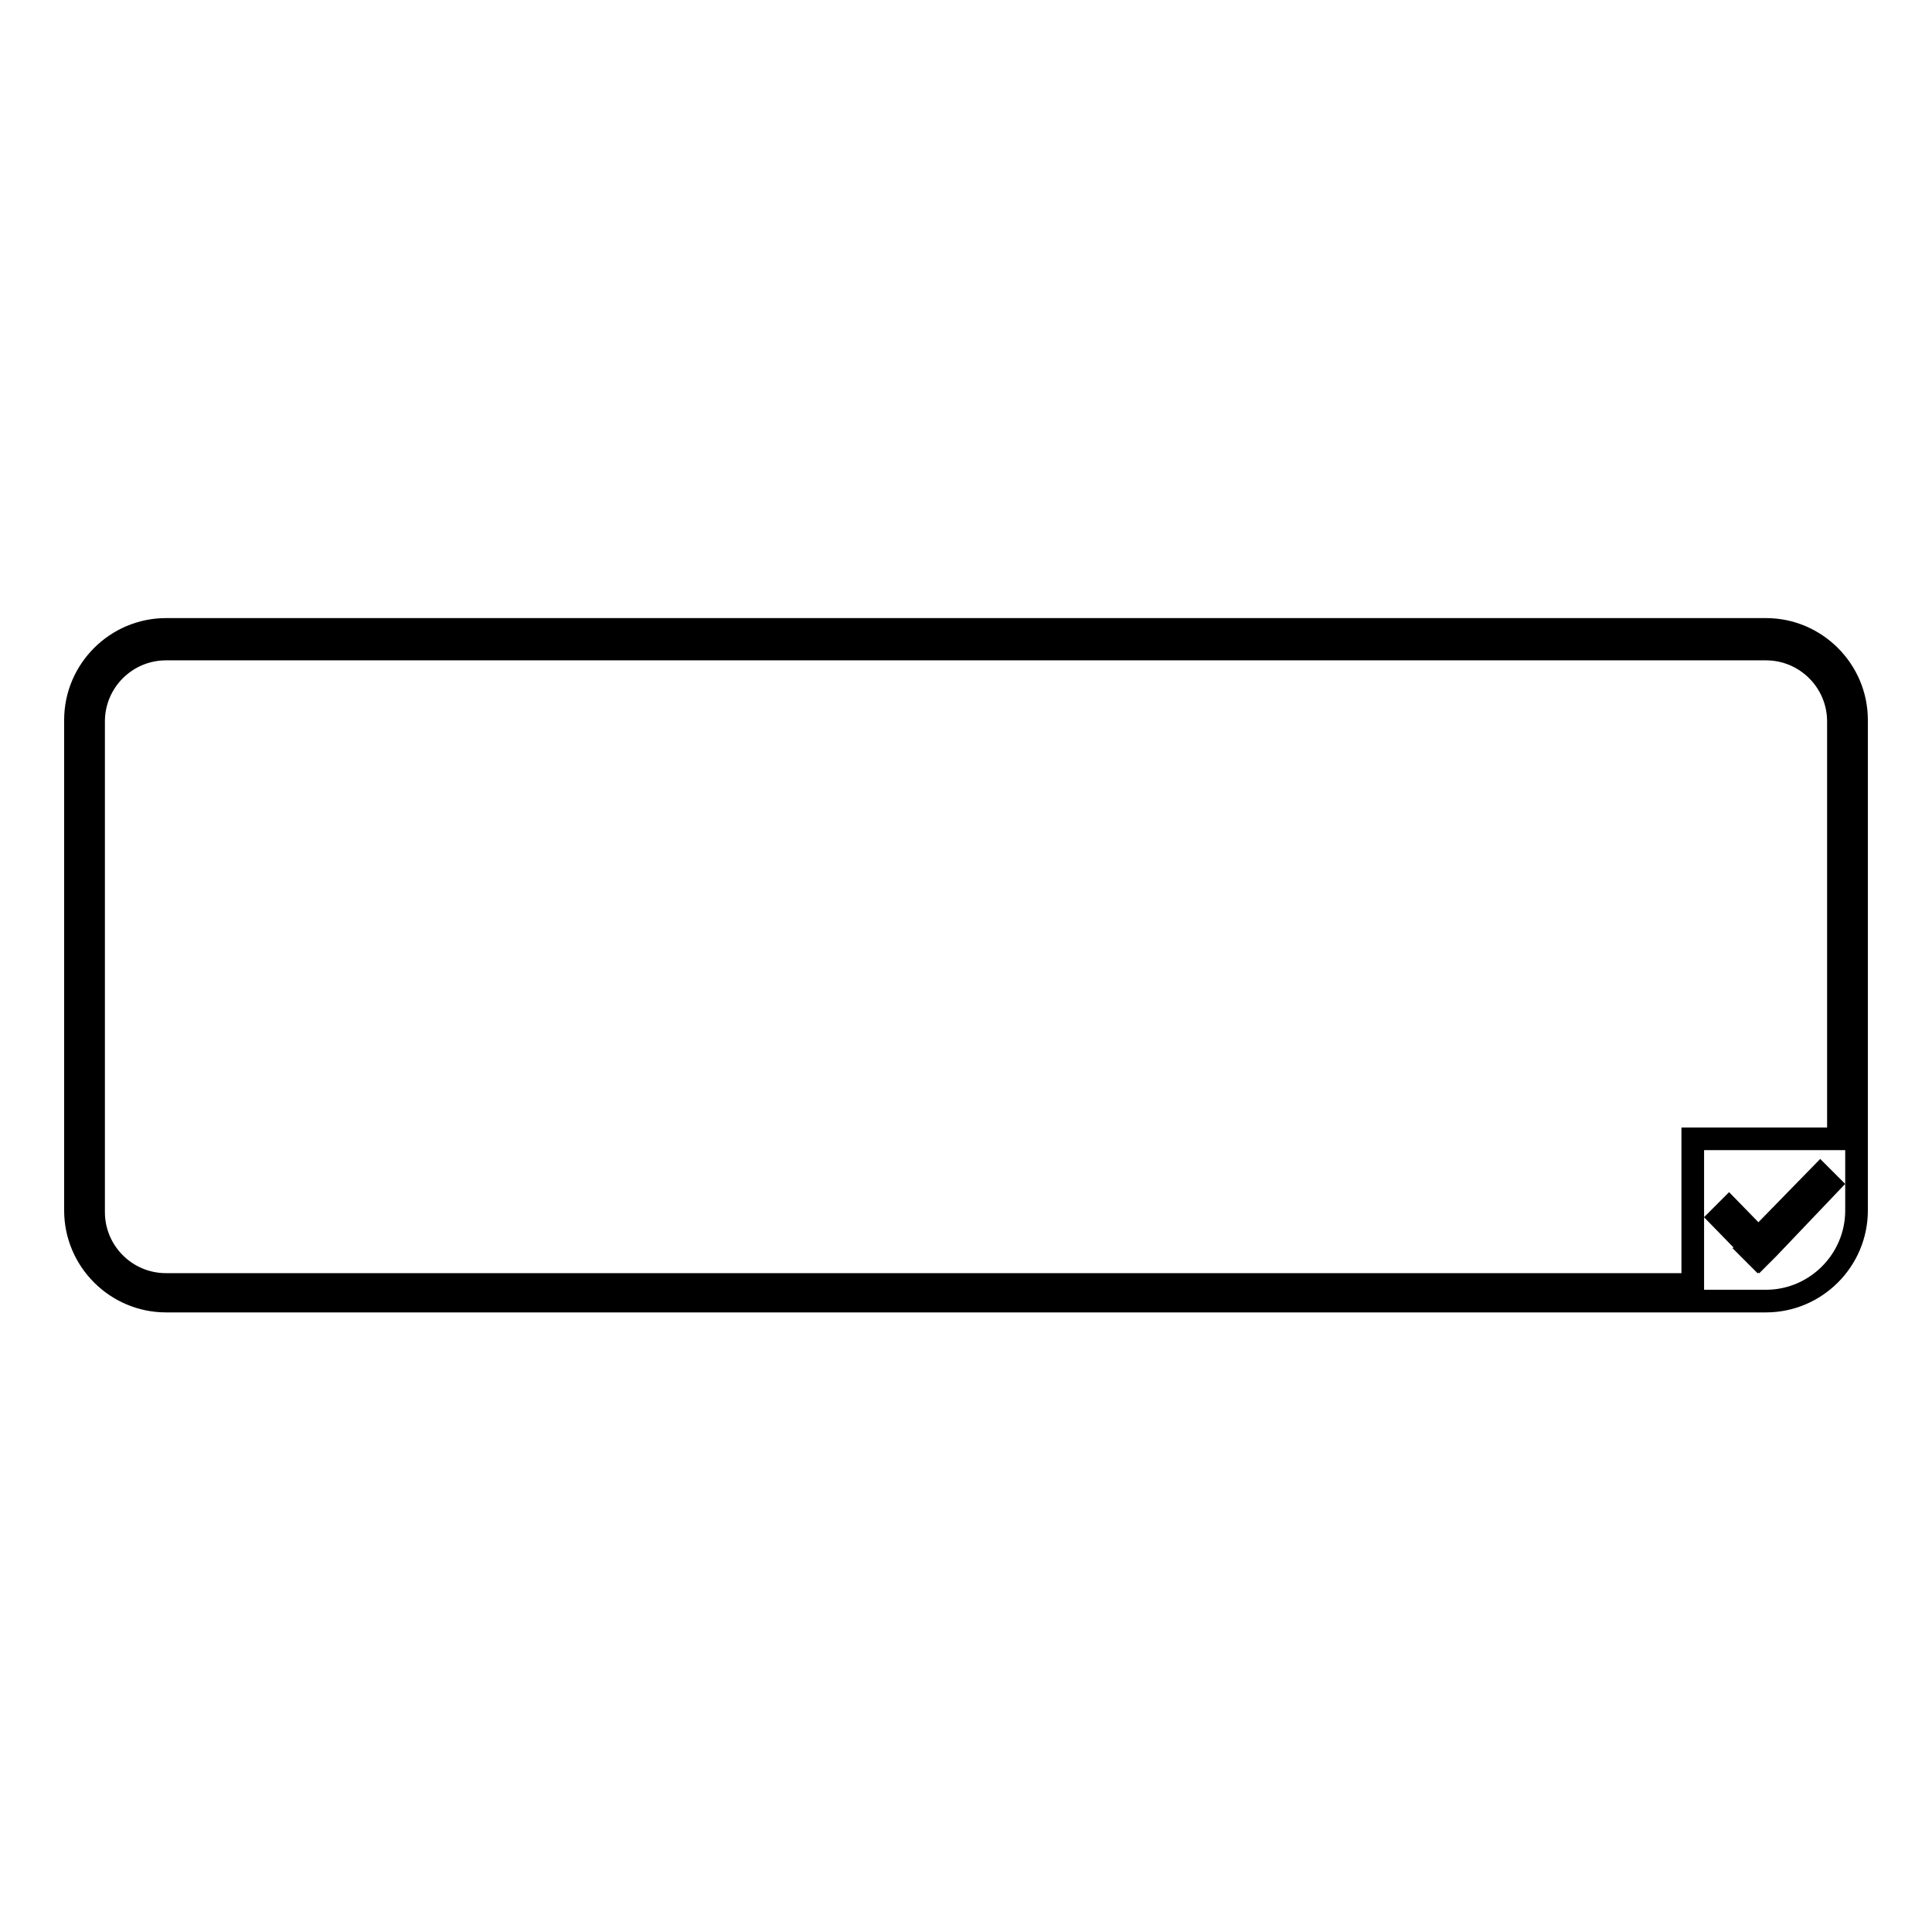 <?xml version="1.0" encoding="utf-8"?>
<!-- Svg Vector Icons : http://www.onlinewebfonts.com/icon -->
<!DOCTYPE svg PUBLIC "-//W3C//DTD SVG 1.1//EN" "http://www.w3.org/Graphics/SVG/1.1/DTD/svg11.dtd">
<svg version="1.1" xmlns="http://www.w3.org/2000/svg" xmlns:xlink="http://www.w3.org/1999/xlink" x="0px" y="0px" viewBox="0 0 256 256" enable-background="new 0 0 256 256" xml:space="preserve">
<g><g><path stroke-width="3" fill-opacity="0" stroke="#000000"  d="M234,83.4H22c-6.6,0-12,5.4-12,12v65c0,6.6,5.4,12,12,12H234c6.6,0,12-5.4,12-12v-65C246,88.8,240.6,83.4,234,83.4z M234.3,165.4l-1.2,1.2l-0.1-0.1l-0.1,0.1l-1.2-1.2l0.1-0.1l-3.9-4l1.2-1.2l3.9,4l8.2-8.4l1.2,1.2L234.3,165.4L234.3,165.4z M243.6,150.9h-19.3v19.3H22c-5.3,0-9.6-4.3-9.6-9.6v-65c0-5.3,4.3-9.6,9.6-9.6H234c5.3,0,9.6,4.3,9.6,9.6V150.9z"/></g></g>
</svg>